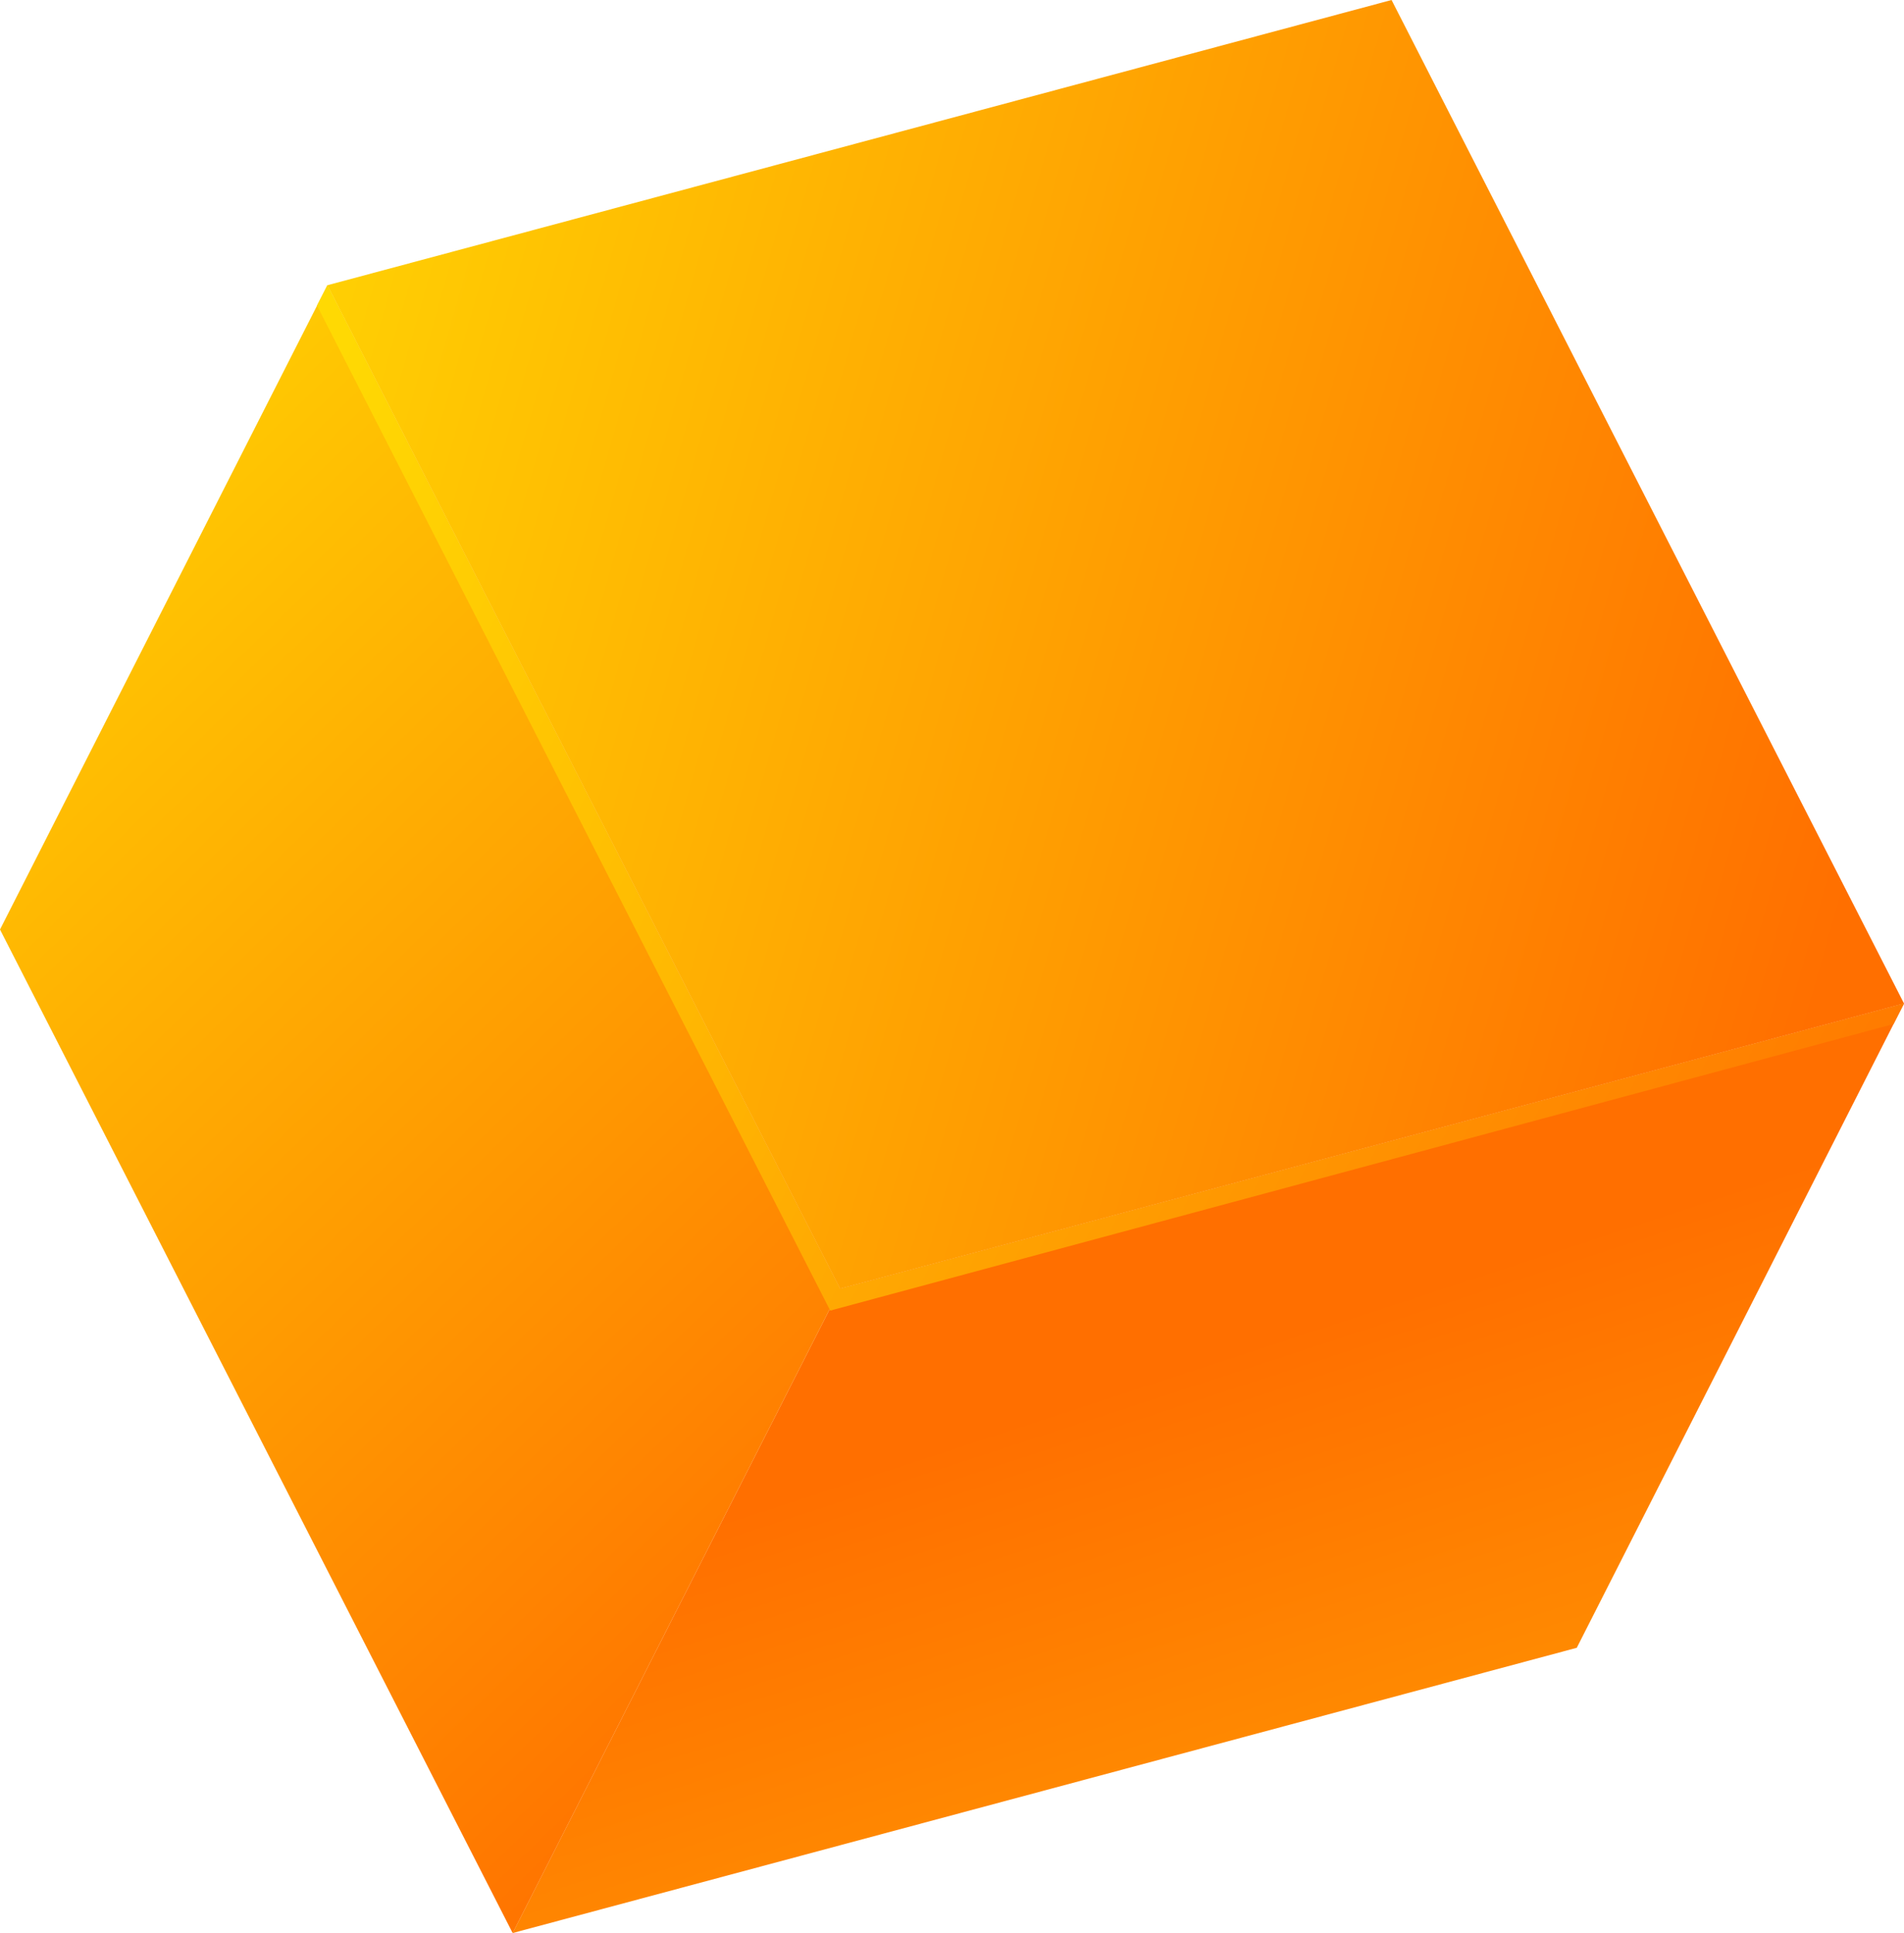 <?xml version="1.0" encoding="UTF-8"?> <svg xmlns="http://www.w3.org/2000/svg" width="67" height="68" viewBox="0 0 67 68" fill="none"> <path d="M67 35.298L55.485 57.96L18.039 67.993L29.56 45.331L67 35.298Z" fill="url(#paint0_linear_278_358)"></path> <path d="M29.561 45.331L18.04 67.993L0 32.695L11.521 10.033L29.561 45.331Z" fill="url(#paint1_linear_278_358)"></path> <path d="M48.968 0L67.001 35.298L29.561 45.331L11.521 10.033L48.968 0Z" fill="url(#paint2_linear_278_358)"></path> <path style="mix-blend-mode:overlay" d="M29.215 46.099L66.633 36.019L67.001 35.298L29.561 45.331L11.521 10.033L11.154 10.746L29.215 46.099Z" fill="url(#paint3_linear_278_358)"></path> <defs> <linearGradient id="paint0_linear_278_358" x1="58.469" y1="100.355" x2="41.374" y2="48.145" gradientUnits="userSpaceOnUse"> <stop stop-color="#FFD903"></stop> <stop offset="1" stop-color="#FF6F00"></stop> </linearGradient> <linearGradient id="paint1_linear_278_358" x1="-7.463" y1="16.008" x2="32.892" y2="57.749" gradientUnits="userSpaceOnUse"> <stop stop-color="#FFD903"></stop> <stop offset="1" stop-color="#FF6F00"></stop> </linearGradient> <linearGradient id="paint2_linear_278_358" x1="4.609" y1="12.84" x2="65.451" y2="30.091" gradientUnits="userSpaceOnUse"> <stop stop-color="#FFD903"></stop> <stop offset="1" stop-color="#FF6F00"></stop> </linearGradient> <linearGradient id="paint3_linear_278_358" x1="8.068" y1="19.855" x2="67.626" y2="50.864" gradientUnits="userSpaceOnUse"> <stop stop-color="#FFD903"></stop> <stop offset="1" stop-color="#FF6F00"></stop> </linearGradient> </defs> </svg> 